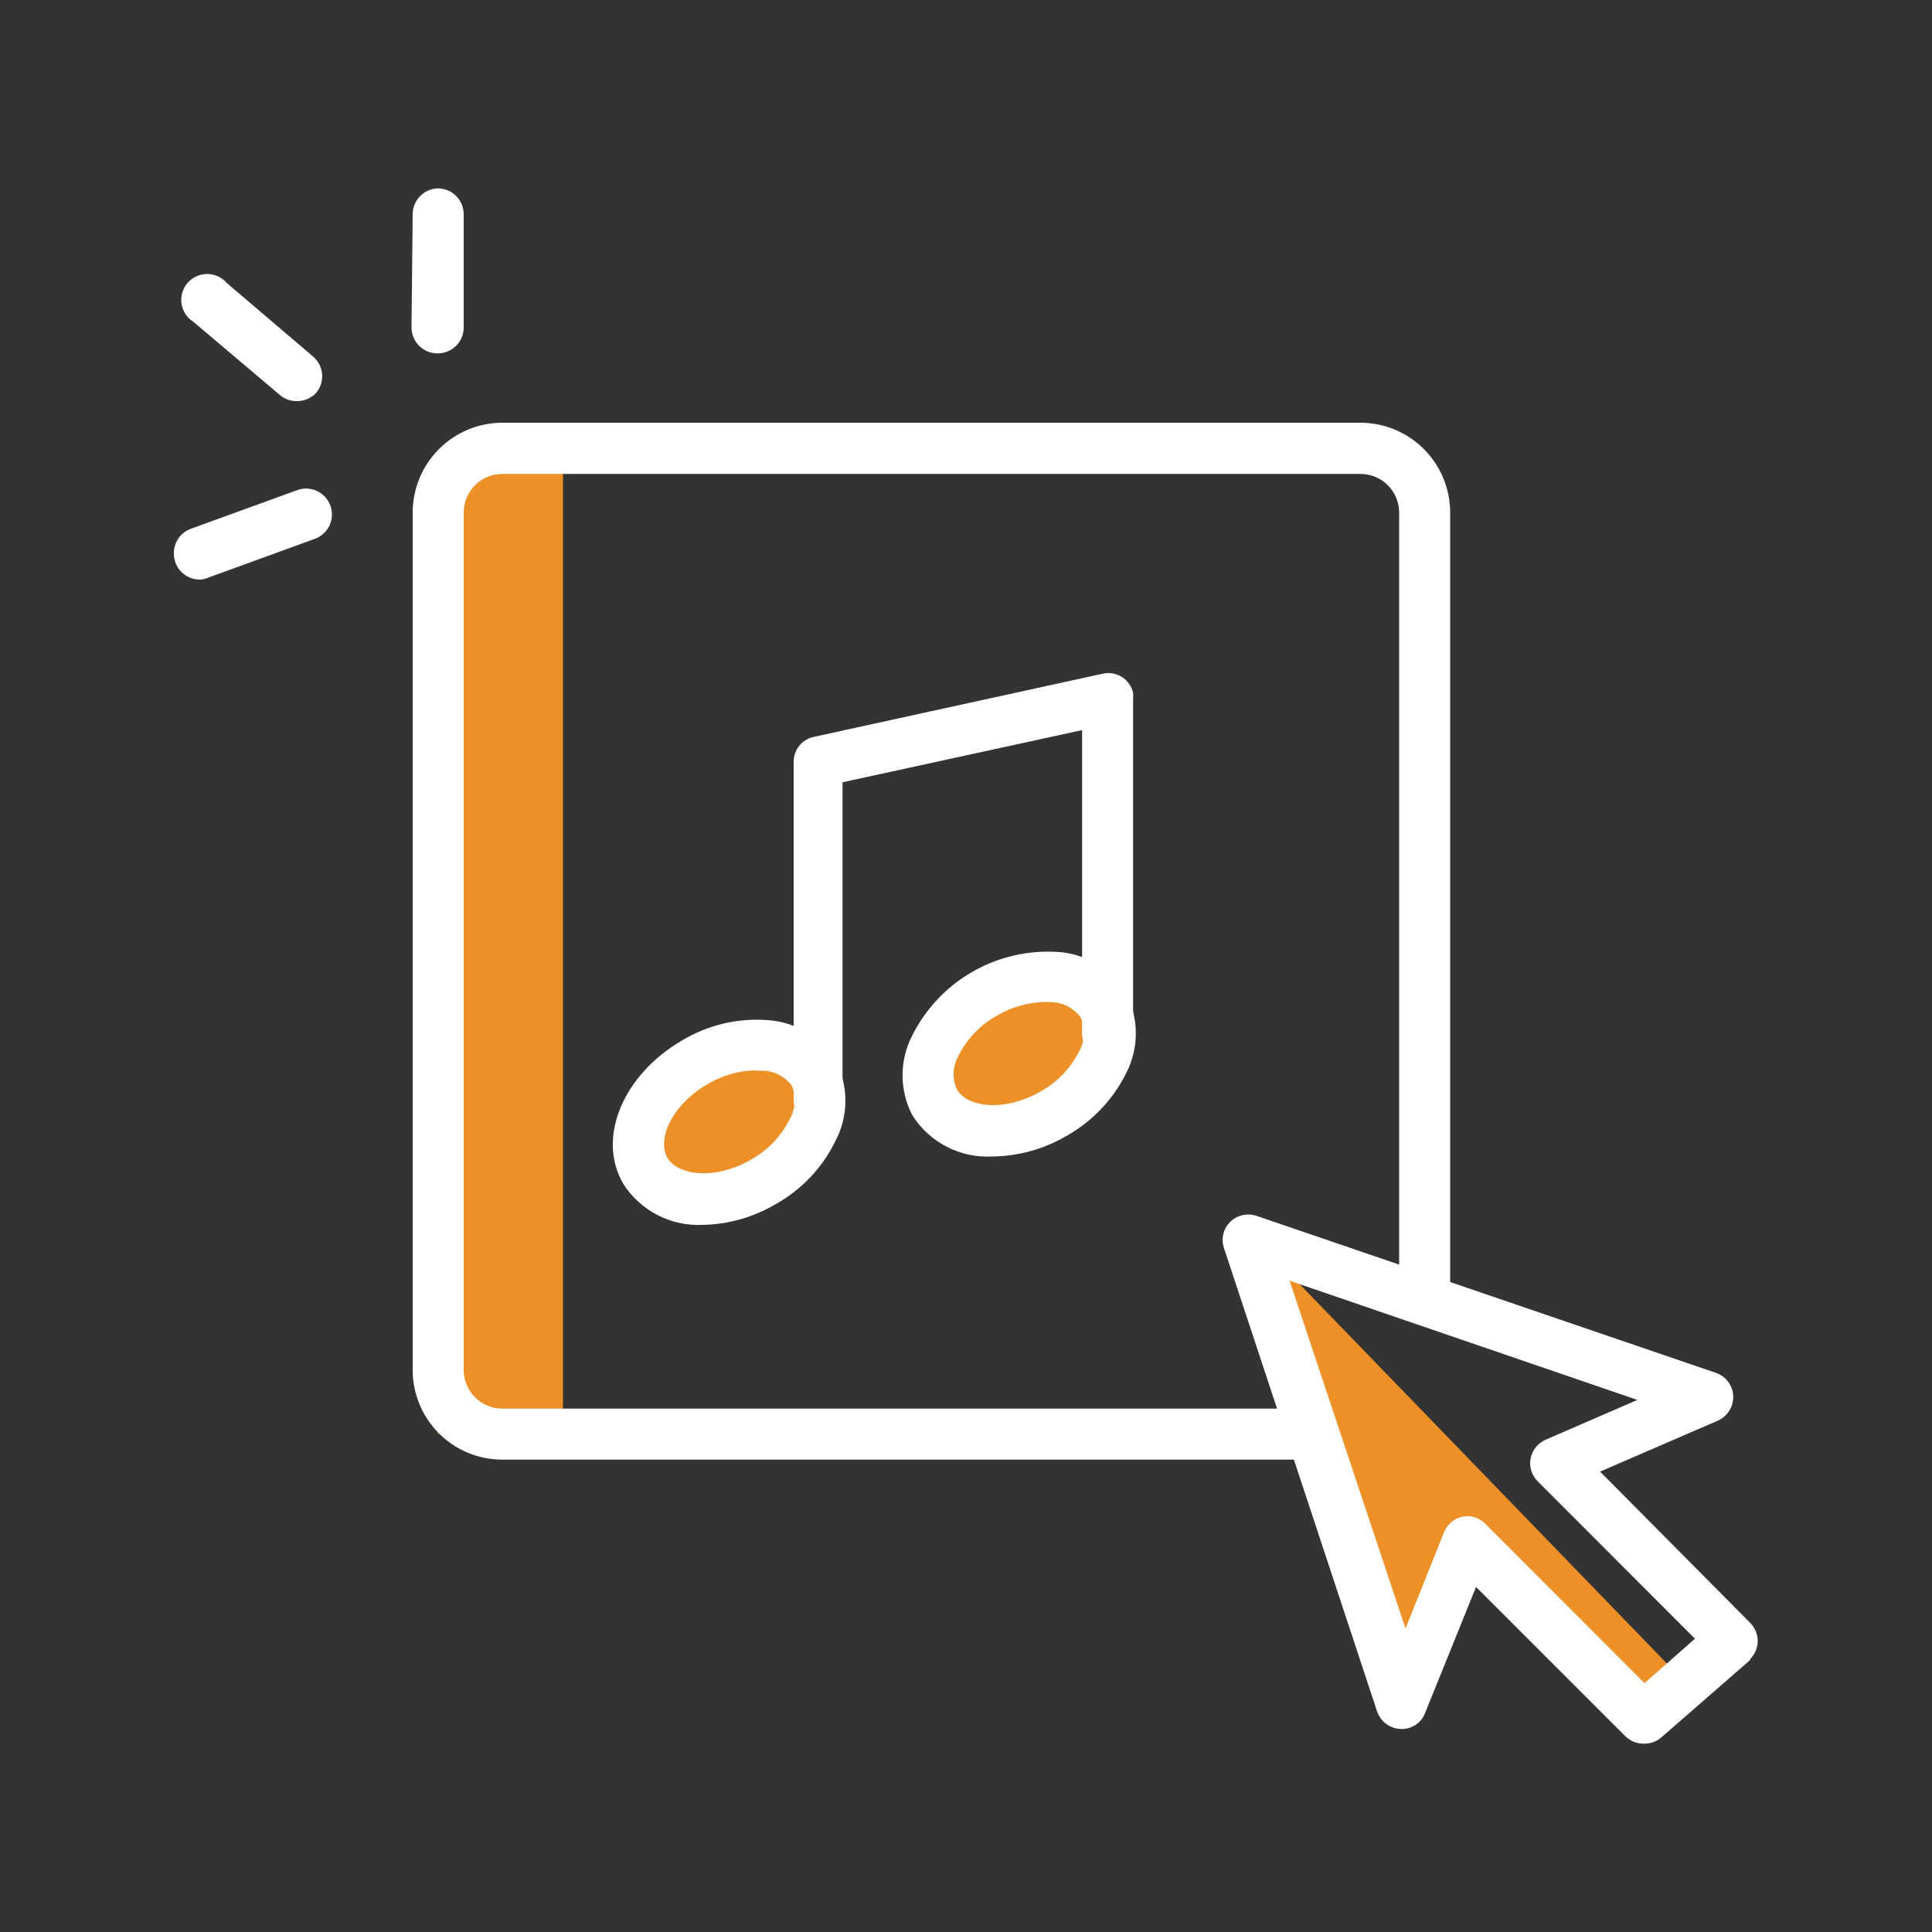 <svg width="80" height="80" viewBox="0 0 80 80" fill="none" xmlns="http://www.w3.org/2000/svg">
<rect x="0" y="0" width="80" height="80" fill="#333333" stroke="none"/>
<path d="M23.312 18.672H18.128V59.368H23.312V18.672Z" fill="#ED9028"/>
<path d="M53.352 52.696L69.4 69.272L67.888 70.992L60.744 64.424C60.744 64.424 57.672 70.424 57.544 70.024C57.416 69.624 52.36 53.04 52.36 53.04L53.352 52.696Z" fill="#ED9028"/>
<path d="M31.457 48.671C33.311 47.977 34.431 46.394 33.96 45.136C33.489 43.879 31.604 43.422 29.75 44.117C27.897 44.811 26.776 46.394 27.248 47.651C27.719 48.909 29.604 49.366 31.457 48.671Z" fill="#ED9028"/>
<path d="M42.766 46.151C44.619 45.456 45.74 43.874 45.269 42.616C44.797 41.358 42.913 40.901 41.059 41.596C39.206 42.291 38.085 43.873 38.556 45.131C39.028 46.389 40.912 46.845 42.766 46.151Z" fill="#ED9028"/>
<path d="M68.048 72.2C67.77 72.199 67.503 72.09 67.304 71.896L61.12 65.712L59.008 70.936C58.93 71.139 58.79 71.312 58.607 71.43C58.425 71.548 58.209 71.605 57.992 71.592C57.777 71.583 57.57 71.51 57.397 71.381C57.224 71.253 57.094 71.075 57.024 70.872L50.68 51.672C50.636 51.541 50.619 51.402 50.629 51.264C50.639 51.126 50.677 50.992 50.739 50.868C50.802 50.745 50.888 50.635 50.993 50.545C51.099 50.455 51.22 50.387 51.352 50.344C51.57 50.272 51.806 50.272 52.024 50.344L71.056 56.848C71.188 56.893 71.309 56.964 71.413 57.056C71.517 57.148 71.602 57.259 71.663 57.384C71.724 57.509 71.76 57.644 71.768 57.783C71.776 57.922 71.757 58.061 71.712 58.192C71.665 58.331 71.589 58.459 71.49 58.568C71.391 58.677 71.27 58.764 71.136 58.824L66.256 60.936L72.472 67.2C72.57 67.298 72.649 67.415 72.702 67.543C72.755 67.671 72.783 67.809 72.783 67.948C72.783 68.087 72.755 68.225 72.702 68.353C72.649 68.481 72.57 68.598 72.472 68.696V68.736L68.8 71.936C68.592 72.117 68.323 72.211 68.048 72.2ZM60.744 62.776C61.022 62.779 61.288 62.888 61.488 63.08L68.096 69.696L70.184 67.856L63.672 61.336C63.574 61.238 63.495 61.121 63.442 60.993C63.389 60.865 63.361 60.727 63.361 60.588C63.361 60.449 63.389 60.312 63.442 60.183C63.495 60.055 63.574 59.938 63.672 59.84C63.767 59.747 63.878 59.671 64 59.616L67.8 57.968L53.4 53.032L58.2 67.432L59.8 63.432C59.869 63.267 59.979 63.122 60.119 63.01C60.258 62.898 60.424 62.824 60.6 62.792C60.672 62.784 60.744 62.784 60.816 62.792L60.744 62.776Z" fill="white"/>
<path d="M53.808 60.44H20.8C19.815 60.44 18.871 60.049 18.175 59.353C17.479 58.657 17.088 57.712 17.088 56.728V21.224C17.088 20.239 17.479 19.294 18.175 18.596C18.87 17.899 19.815 17.506 20.8 17.504H56.336C57.321 17.506 58.265 17.899 58.961 18.596C59.657 19.294 60.048 20.239 60.048 21.224V53.6C60.048 53.88 59.937 54.149 59.739 54.347C59.541 54.545 59.272 54.656 58.992 54.656C58.712 54.656 58.443 54.545 58.245 54.347C58.047 54.149 57.936 53.88 57.936 53.6V21.224C57.936 20.8 57.767 20.393 57.467 20.093C57.167 19.793 56.76 19.624 56.336 19.624H20.8C20.375 19.624 19.969 19.793 19.669 20.093C19.369 20.393 19.2 20.8 19.2 21.224V56.728C19.2 57.152 19.369 57.559 19.669 57.859C19.969 58.159 20.375 58.328 20.8 58.328H53.808C54.087 58.319 54.359 58.421 54.564 58.611C54.769 58.801 54.891 59.065 54.904 59.344C54.91 59.483 54.889 59.622 54.841 59.752C54.794 59.883 54.72 60.003 54.626 60.105C54.531 60.207 54.417 60.289 54.29 60.346C54.164 60.404 54.027 60.436 53.888 60.44C53.862 60.448 53.834 60.448 53.808 60.44Z" fill="white"/>
<path d="M33.92 46.608C33.64 46.608 33.371 46.497 33.173 46.299C32.975 46.101 32.864 45.832 32.864 45.552V31.536C32.864 31.302 32.944 31.074 33.089 30.89C33.234 30.706 33.436 30.576 33.664 30.52L45.664 27.896C45.799 27.865 45.939 27.862 46.075 27.886C46.212 27.909 46.342 27.96 46.459 28.034C46.576 28.109 46.676 28.205 46.756 28.319C46.835 28.433 46.891 28.561 46.92 28.696C46.928 28.77 46.928 28.846 46.92 28.92V42.76C46.929 43.04 46.827 43.311 46.637 43.517C46.447 43.722 46.183 43.844 45.904 43.856C45.765 43.862 45.626 43.841 45.496 43.793C45.365 43.746 45.245 43.672 45.143 43.578C45.041 43.483 44.959 43.369 44.901 43.243C44.844 43.116 44.812 42.979 44.808 42.84C44.8 42.814 44.8 42.786 44.808 42.76V30.232L34.888 32.392V45.6C34.881 45.858 34.778 46.105 34.599 46.291C34.42 46.477 34.178 46.59 33.92 46.608Z" fill="white"/>
<path d="M29.112 50.719C28.458 50.753 27.806 50.612 27.224 50.312C26.642 50.011 26.151 49.561 25.8 49.007C24.704 47.103 25.8 44.503 28.248 43.079C29.302 42.447 30.525 42.153 31.752 42.239C32.328 42.27 32.888 42.439 33.384 42.733C33.88 43.027 34.297 43.437 34.6 43.927C34.867 44.437 35.006 45.004 35.006 45.579C35.006 46.155 34.867 46.722 34.6 47.231C34.065 48.339 33.202 49.256 32.128 49.855C31.214 50.399 30.175 50.697 29.112 50.719ZM31.288 44.319C30.589 44.334 29.905 44.529 29.304 44.887C27.784 45.767 27.208 47.199 27.632 47.935C28.056 48.671 29.592 48.887 31.104 48.015C31.794 47.628 32.351 47.043 32.704 46.335C32.819 46.13 32.887 45.901 32.904 45.666C32.921 45.431 32.885 45.195 32.8 44.975C32.66 44.782 32.478 44.624 32.267 44.513C32.056 44.402 31.822 44.341 31.584 44.335C31.496 44.335 31.408 44.335 31.312 44.335L31.288 44.319Z" fill="white"/>
<path d="M41.088 47.888C40.433 47.924 39.781 47.785 39.199 47.483C38.616 47.182 38.125 46.731 37.776 46.176C37.511 45.666 37.373 45.099 37.373 44.524C37.373 43.949 37.511 43.382 37.776 42.872C38.327 41.774 39.187 40.862 40.251 40.248C41.314 39.634 42.534 39.345 43.76 39.416C44.336 39.443 44.896 39.611 45.392 39.903C45.888 40.196 46.306 40.605 46.608 41.096C46.879 41.604 47.025 42.171 47.032 42.747C47.038 43.323 46.907 43.893 46.648 44.408C46.106 45.513 45.241 46.428 44.168 47.032C43.234 47.581 42.172 47.876 41.088 47.888ZM43.264 41.488C42.565 41.506 41.883 41.702 41.28 42.056C40.588 42.44 40.029 43.026 39.68 43.736C39.564 43.945 39.499 44.178 39.489 44.417C39.479 44.656 39.526 44.894 39.624 45.112C40.048 45.848 41.576 46.064 43.096 45.192C43.786 44.806 44.344 44.22 44.696 43.512C44.812 43.303 44.877 43.069 44.887 42.831C44.897 42.592 44.85 42.354 44.752 42.136C44.612 41.943 44.43 41.784 44.219 41.673C44.008 41.562 43.774 41.501 43.536 41.496L43.264 41.488Z" fill="white"/>
<path d="M8.296 24C8.151 24.003 8.007 23.977 7.873 23.923C7.738 23.869 7.616 23.788 7.514 23.686C7.411 23.583 7.331 23.461 7.277 23.327C7.223 23.192 7.197 23.048 7.2 22.904C7.199 22.683 7.266 22.468 7.392 22.288C7.518 22.107 7.697 21.97 7.904 21.895L12.304 20.296C12.436 20.247 12.577 20.225 12.718 20.231C12.858 20.238 12.997 20.271 13.124 20.331C13.252 20.39 13.367 20.474 13.462 20.578C13.558 20.682 13.632 20.803 13.68 20.936C13.728 21.068 13.75 21.209 13.744 21.349C13.738 21.49 13.704 21.628 13.645 21.756C13.585 21.884 13.502 21.999 13.398 22.094C13.294 22.189 13.172 22.263 13.04 22.311L8.64 23.912C8.532 23.962 8.415 23.991 8.296 24Z" fill="white"/>
<path d="M18.104 14.632C17.963 14.631 17.824 14.602 17.694 14.547C17.565 14.492 17.447 14.412 17.348 14.312C17.25 14.212 17.172 14.093 17.119 13.963C17.066 13.832 17.039 13.693 17.04 13.552L17.088 8.864C17.09 8.581 17.204 8.31 17.405 8.111C17.606 7.912 17.877 7.8 18.16 7.8C18.44 7.808 18.706 7.926 18.9 8.128C19.095 8.33 19.202 8.6 19.2 8.88V13.6C19.19 13.881 19.069 14.147 18.864 14.341C18.659 14.534 18.386 14.638 18.104 14.632Z" fill="white"/>
<path d="M12.272 16.608C12.019 16.608 11.775 16.517 11.584 16.352L8 13.32C7.87 13.237 7.76 13.127 7.676 12.998C7.593 12.868 7.538 12.722 7.516 12.57C7.494 12.417 7.505 12.262 7.549 12.114C7.592 11.966 7.667 11.829 7.768 11.713C7.87 11.597 7.995 11.504 8.135 11.44C8.275 11.377 8.428 11.344 8.582 11.345C8.736 11.345 8.888 11.379 9.028 11.444C9.168 11.509 9.292 11.603 9.392 11.72L12.96 14.76C13.068 14.851 13.156 14.962 13.221 15.087C13.286 15.212 13.325 15.349 13.337 15.489C13.349 15.63 13.333 15.771 13.291 15.906C13.248 16.04 13.179 16.164 13.088 16.272C12.983 16.382 12.856 16.469 12.716 16.527C12.575 16.585 12.424 16.613 12.272 16.608Z" fill="white"/>
</svg>
